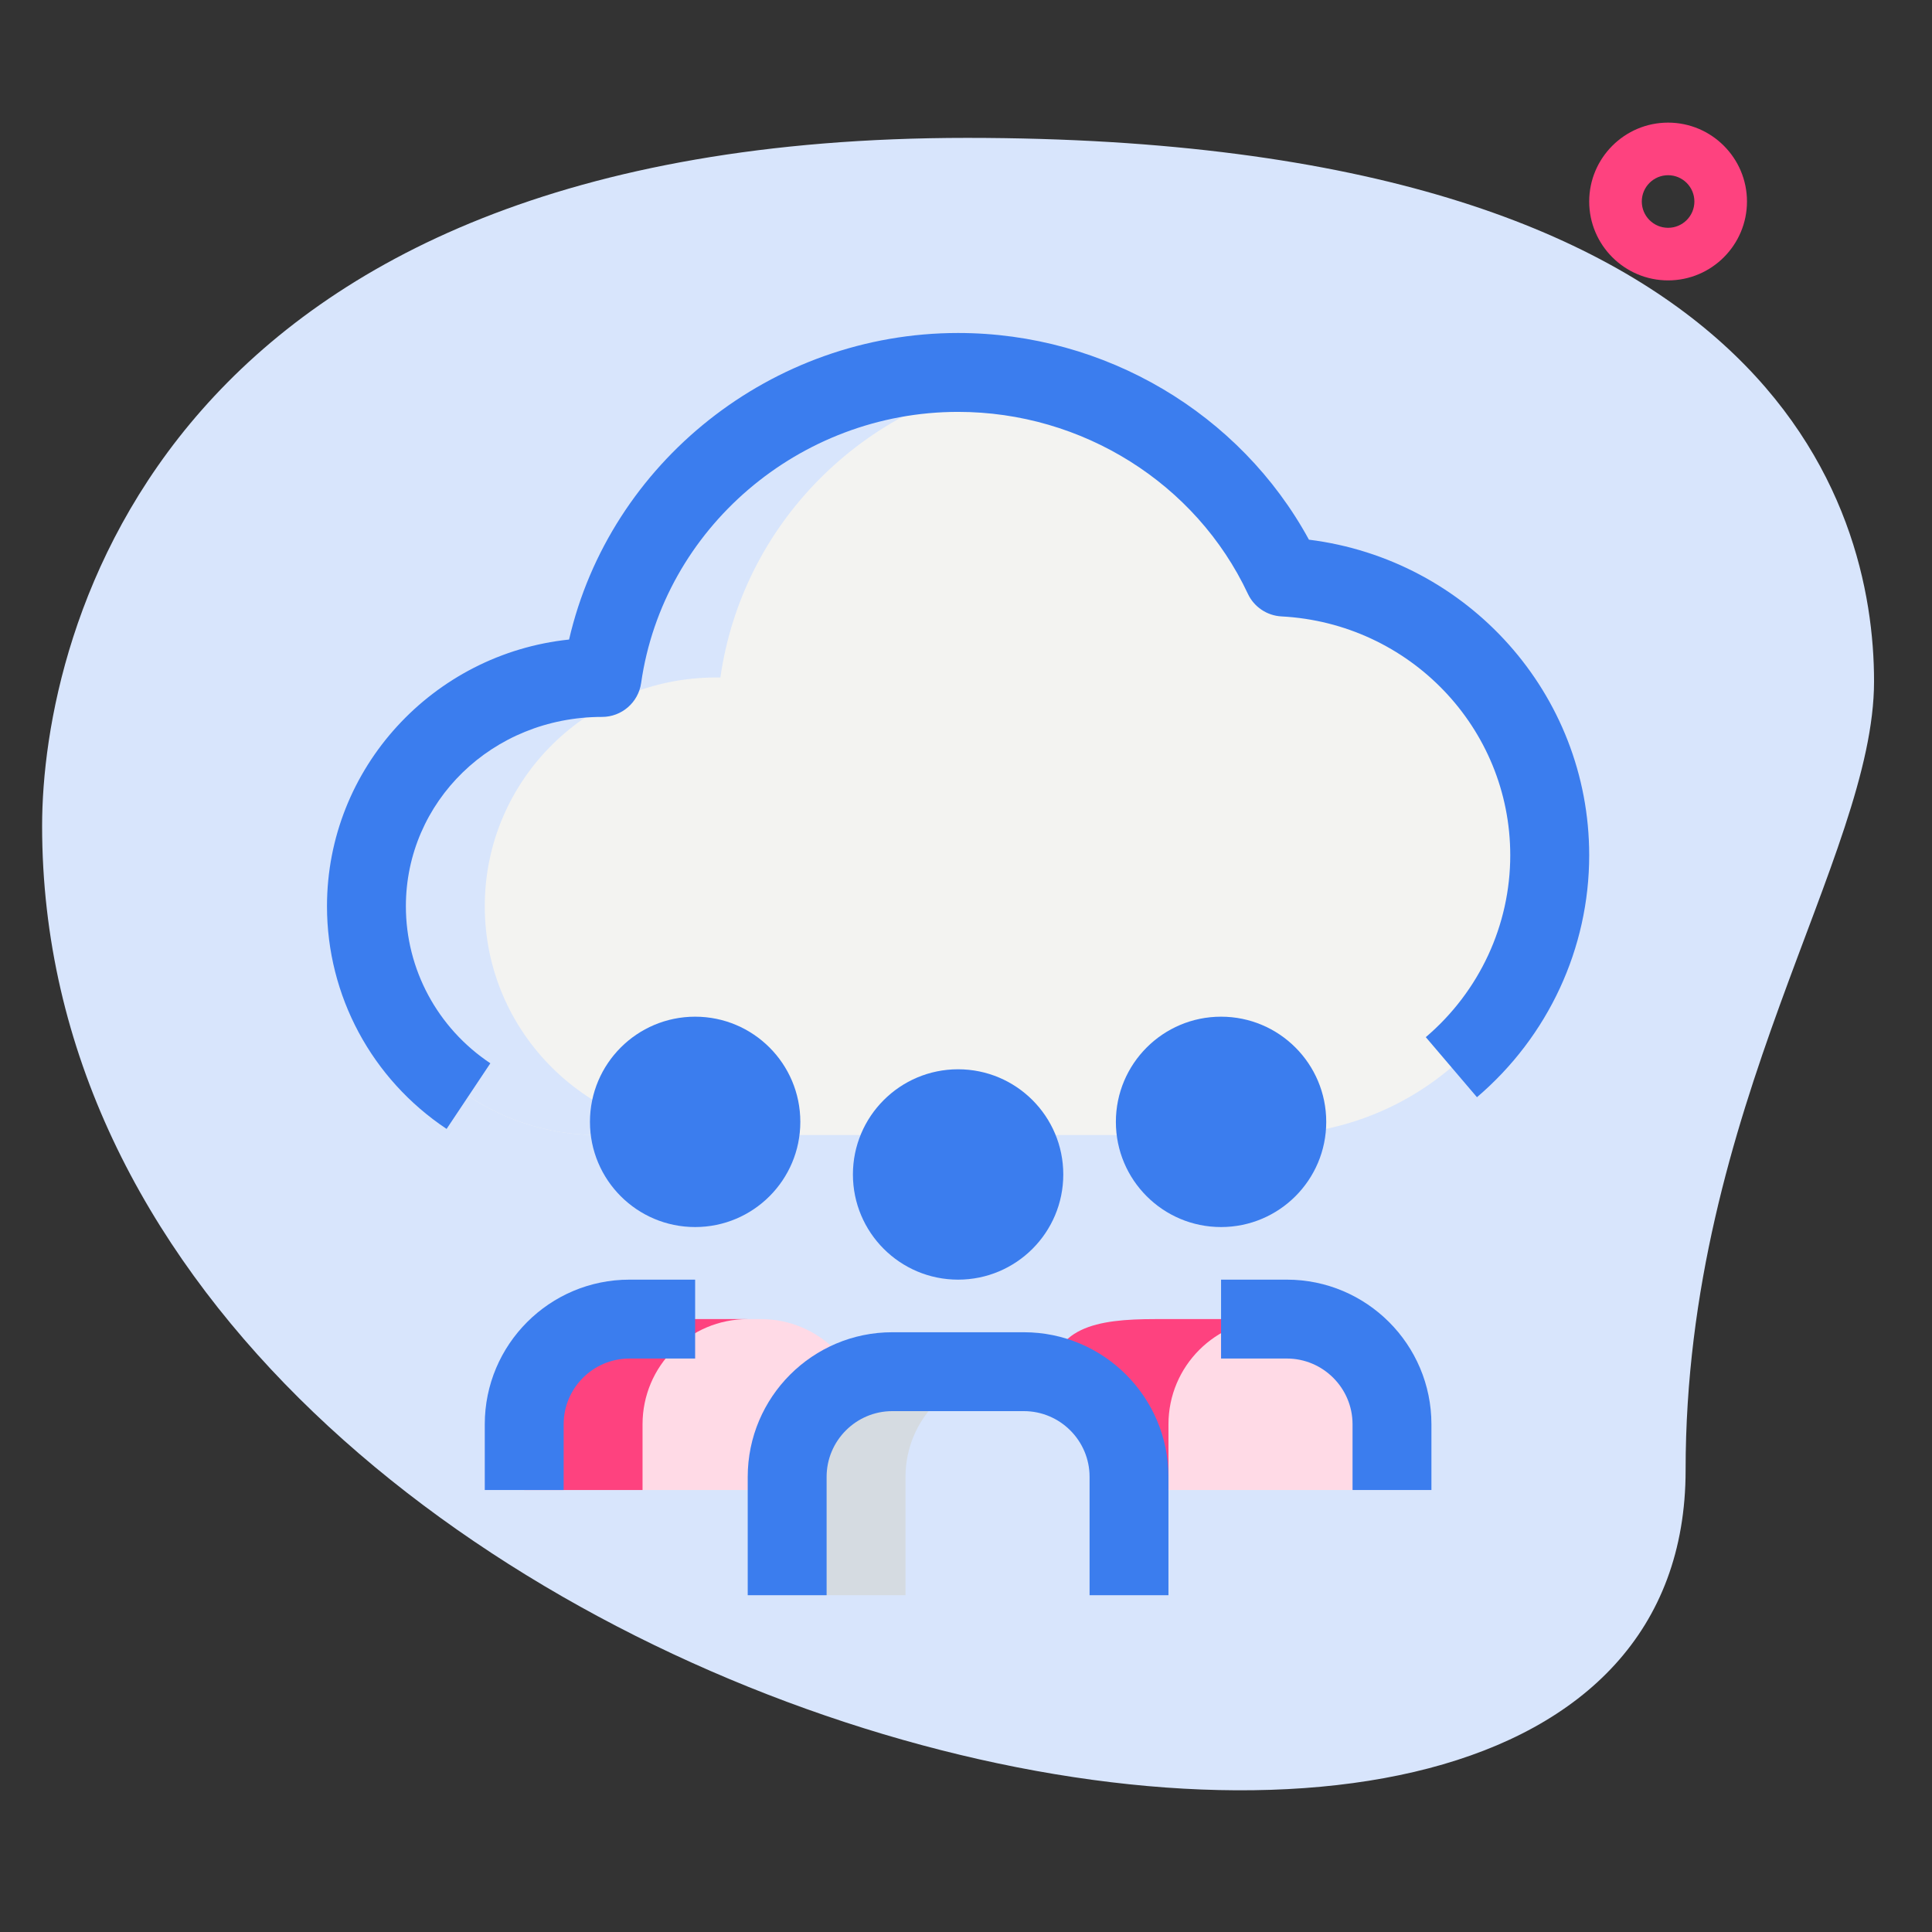 <?xml version="1.0" encoding="UTF-8"?>
<!DOCTYPE svg PUBLIC "-//W3C//DTD SVG 1.1//EN" "http://www.w3.org/Graphics/SVG/1.1/DTD/svg11.dtd">
<!-- Creator: CorelDRAW 2019 (64-Bit) -->
<svg xmlns="http://www.w3.org/2000/svg" xml:space="preserve" width="3.6in" height="3.6in" version="1.1" style="shape-rendering:geometricPrecision; text-rendering:geometricPrecision; image-rendering:optimizeQuality; fill-rule:evenodd; clip-rule:evenodd"
viewBox="0 0 3600 3600"
 xmlns:xlink="http://www.w3.org/1999/xlink"
 xmlns:xodm="http://www.corel.com/coreldraw/odm/2003"
 enable-background="new 0 0 36 36">
 <rect x="0" y="0" width="3600" height="3600" fill="#333333" stroke="none"/>
 <defs>
  <style type="text/css">
   <![CDATA[
    .fil5 {fill:#3B7DEE}
    .fil4 {fill:#D5DBE1}
    .fil0 {fill:#D8E5FC}
    .fil3 {fill:#F3F3F1}
    .fil1 {fill:#FE427F}
    .fil2 {fill:#FFDAE6}
   ]]>
  </style>
 </defs>
 <g id="Layer_x0020_1">
  <g id="_2128054672272">
   <path class="fil0" d="M3140.88 2739.48c0,-677.85 351.13,-1143.34 351.13,-1469.96 0,-326.63 -187.76,-1012.61 -1690.36,-1012.61 -1502.6,0 -1723.19,922.84 -1723.19,1282.1 0,1682.32 3062.43,2400.94 3062.43,1200.47l-0 0z"/>
   <path class="fil1" d="M3108.24 522.48c-81.04,0 -147,-65.96 -147,-147 0,-81.04 65.95,-147 147,-147 81.04,0 147,65.95 147,147 0,81.04 -65.95,147 -147,147zm0 -196c-27.05,0 -49,21.95 -49,49 0,27.05 21.95,49 49,49 27.05,0 49,-21.95 49,-49 0,-27.05 -21.95,-49 -49,-49z"/>
   <path class="fil2" d="M976.8 2776.43l0 -122.5c0,-108.29 87.71,-196 195.99,-196l245 0c108.29,0 195.99,87.71 195.99,196l0 122.5 -636.98 0z"/>
   <path class="fil2" d="M1956.77 2776.43l0 -122.5c0,-108.29 87.71,-196 196,-196l244.99 0c108.29,0 196,87.71 196,196l0 122.5 -636.98 0z"/>
   <path class="fil3" d="M1114.19 2114.94c-238.72,0 -431.39,-190.41 -431.39,-426.29 0,-235.88 192.66,-426.29 431.39,-426.29l7.64 0c46.06,-322.12 324.96,-568.39 663.44,-568.39 268.42,0 500.38,155.32 606.8,380.82 277.04,15.19 495.67,241.56 495.67,519.09 0,288.02 -235.88,521.06 -527.22,521.06l-1246.34 -0z"/>
   <path class="fil0" d="M1466.79 2972.42l0 -220.49c0,-108.29 87.71,-196 195.99,-196l245 0c108.29,0 195.99,87.71 195.99,196l0 220.49 -636.98 0z"/>
   <path class="fil1" d="M1393.29 2457.93l-220.5 0c-108.29,0 -195.99,87.71 -195.99,196l0 122.5 220.49 0 0 -122.5c0,-108.29 87.71,-196 196,-196z"/>
   <path class="fil1" d="M2373.26 2457.93l-220.5 0c-108.29,0 -196,14.21 -196,122.5l220.5 196 0 -122.5c0,-108.29 87.71,-196 196,-196z"/>
   <path class="fil0" d="M903.3 1688.65c0,-235.88 192.66,-426.29 431.39,-426.29l7.64 0c40.87,-286.06 265.57,-511.84 552.41,-558.88 -35.67,-5.88 -72.13,-9.5 -109.46,-9.5 -338.38,0 -617.39,246.26 -663.44,568.39l-7.64 0c-238.72,0 -431.39,190.41 -431.39,426.29 0,235.88 192.66,426.29 431.39,426.29l220.5 -0c-238.72,0 -431.39,-190.41 -431.39,-426.29z"/>
   <path class="fil4" d="M1883.28 2555.93l-220.5 0c-108.29,0 -195.99,87.71 -195.99,196l0 220.49 220.49 0 0 -220.49c0,-108.29 87.71,-196 195.99,-196l0 0z"/>
   <circle class="fil5" cx="1785.28" cy="2188.44" r="195.99"/>
   <path class="fil5" d="M2177.27 2972.42l-147 0 0 -220.49c0,-67.52 -54.98,-122.5 -122.5,-122.5l-245 0c-67.52,0 -122.5,54.98 -122.5,122.5l0 220.49 -147 0 0 -220.49c0,-148.67 120.83,-269.49 269.49,-269.49l245 -0c148.66,0 269.49,120.83 269.49,269.49l0 220.5z"/>
   <circle class="fil5" cx="1295.29" cy="2090.44" r="195.99"/>
   <path class="fil5" d="M1050.3 2776.43l-147 0 0 -122.5c0,-148.66 120.83,-269.49 269.49,-269.49l122.5 0 0 147 -122.5 0c-67.52,0 -122.5,54.98 -122.5,122.5l0 122.5z"/>
   <circle class="fil5" cx="2275.26" cy="2090.44" r="195.99"/>
   <path class="fil5" d="M2667.26 2776.43l-147 0 0 -122.5c0,-67.52 -54.98,-122.5 -122.5,-122.5l-122.5 0 0 -147 122.5 0c148.67,0 269.49,120.83 269.49,269.49l0 122.5z"/>
   <path class="fil5" d="M832.15 2103.57c-139.55,-93 -222.85,-248.13 -222.85,-414.92 0,-257.64 197.85,-470.39 451.08,-496.95 76.15,-329.66 377.49,-571.22 724.89,-571.22 273.61,0 525.56,149.84 653.74,385.13 296.15,36.94 522.23,287.43 522.23,587.99 0,173.26 -76.24,337.6 -209.13,450.89l-95.35 -111.91c100.06,-85.26 157.38,-208.83 157.38,-338.97 0,-236.86 -187.27,-432.37 -426.29,-445.01 -27.05,-1.47 -51.16,-17.64 -62.62,-42.14 -96.63,-205.89 -308.59,-338.98 -539.96,-338.98 -295.56,0 -549.47,217.26 -590.63,505.28 -5.19,36.26 -36.26,63.11 -72.81,63.11 -205.11,0 -365.53,158.26 -365.53,352.79 0,117.5 58.8,226.87 157.38,292.62l-81.52 122.3z"/>
  </g>
 </g>
</svg>
